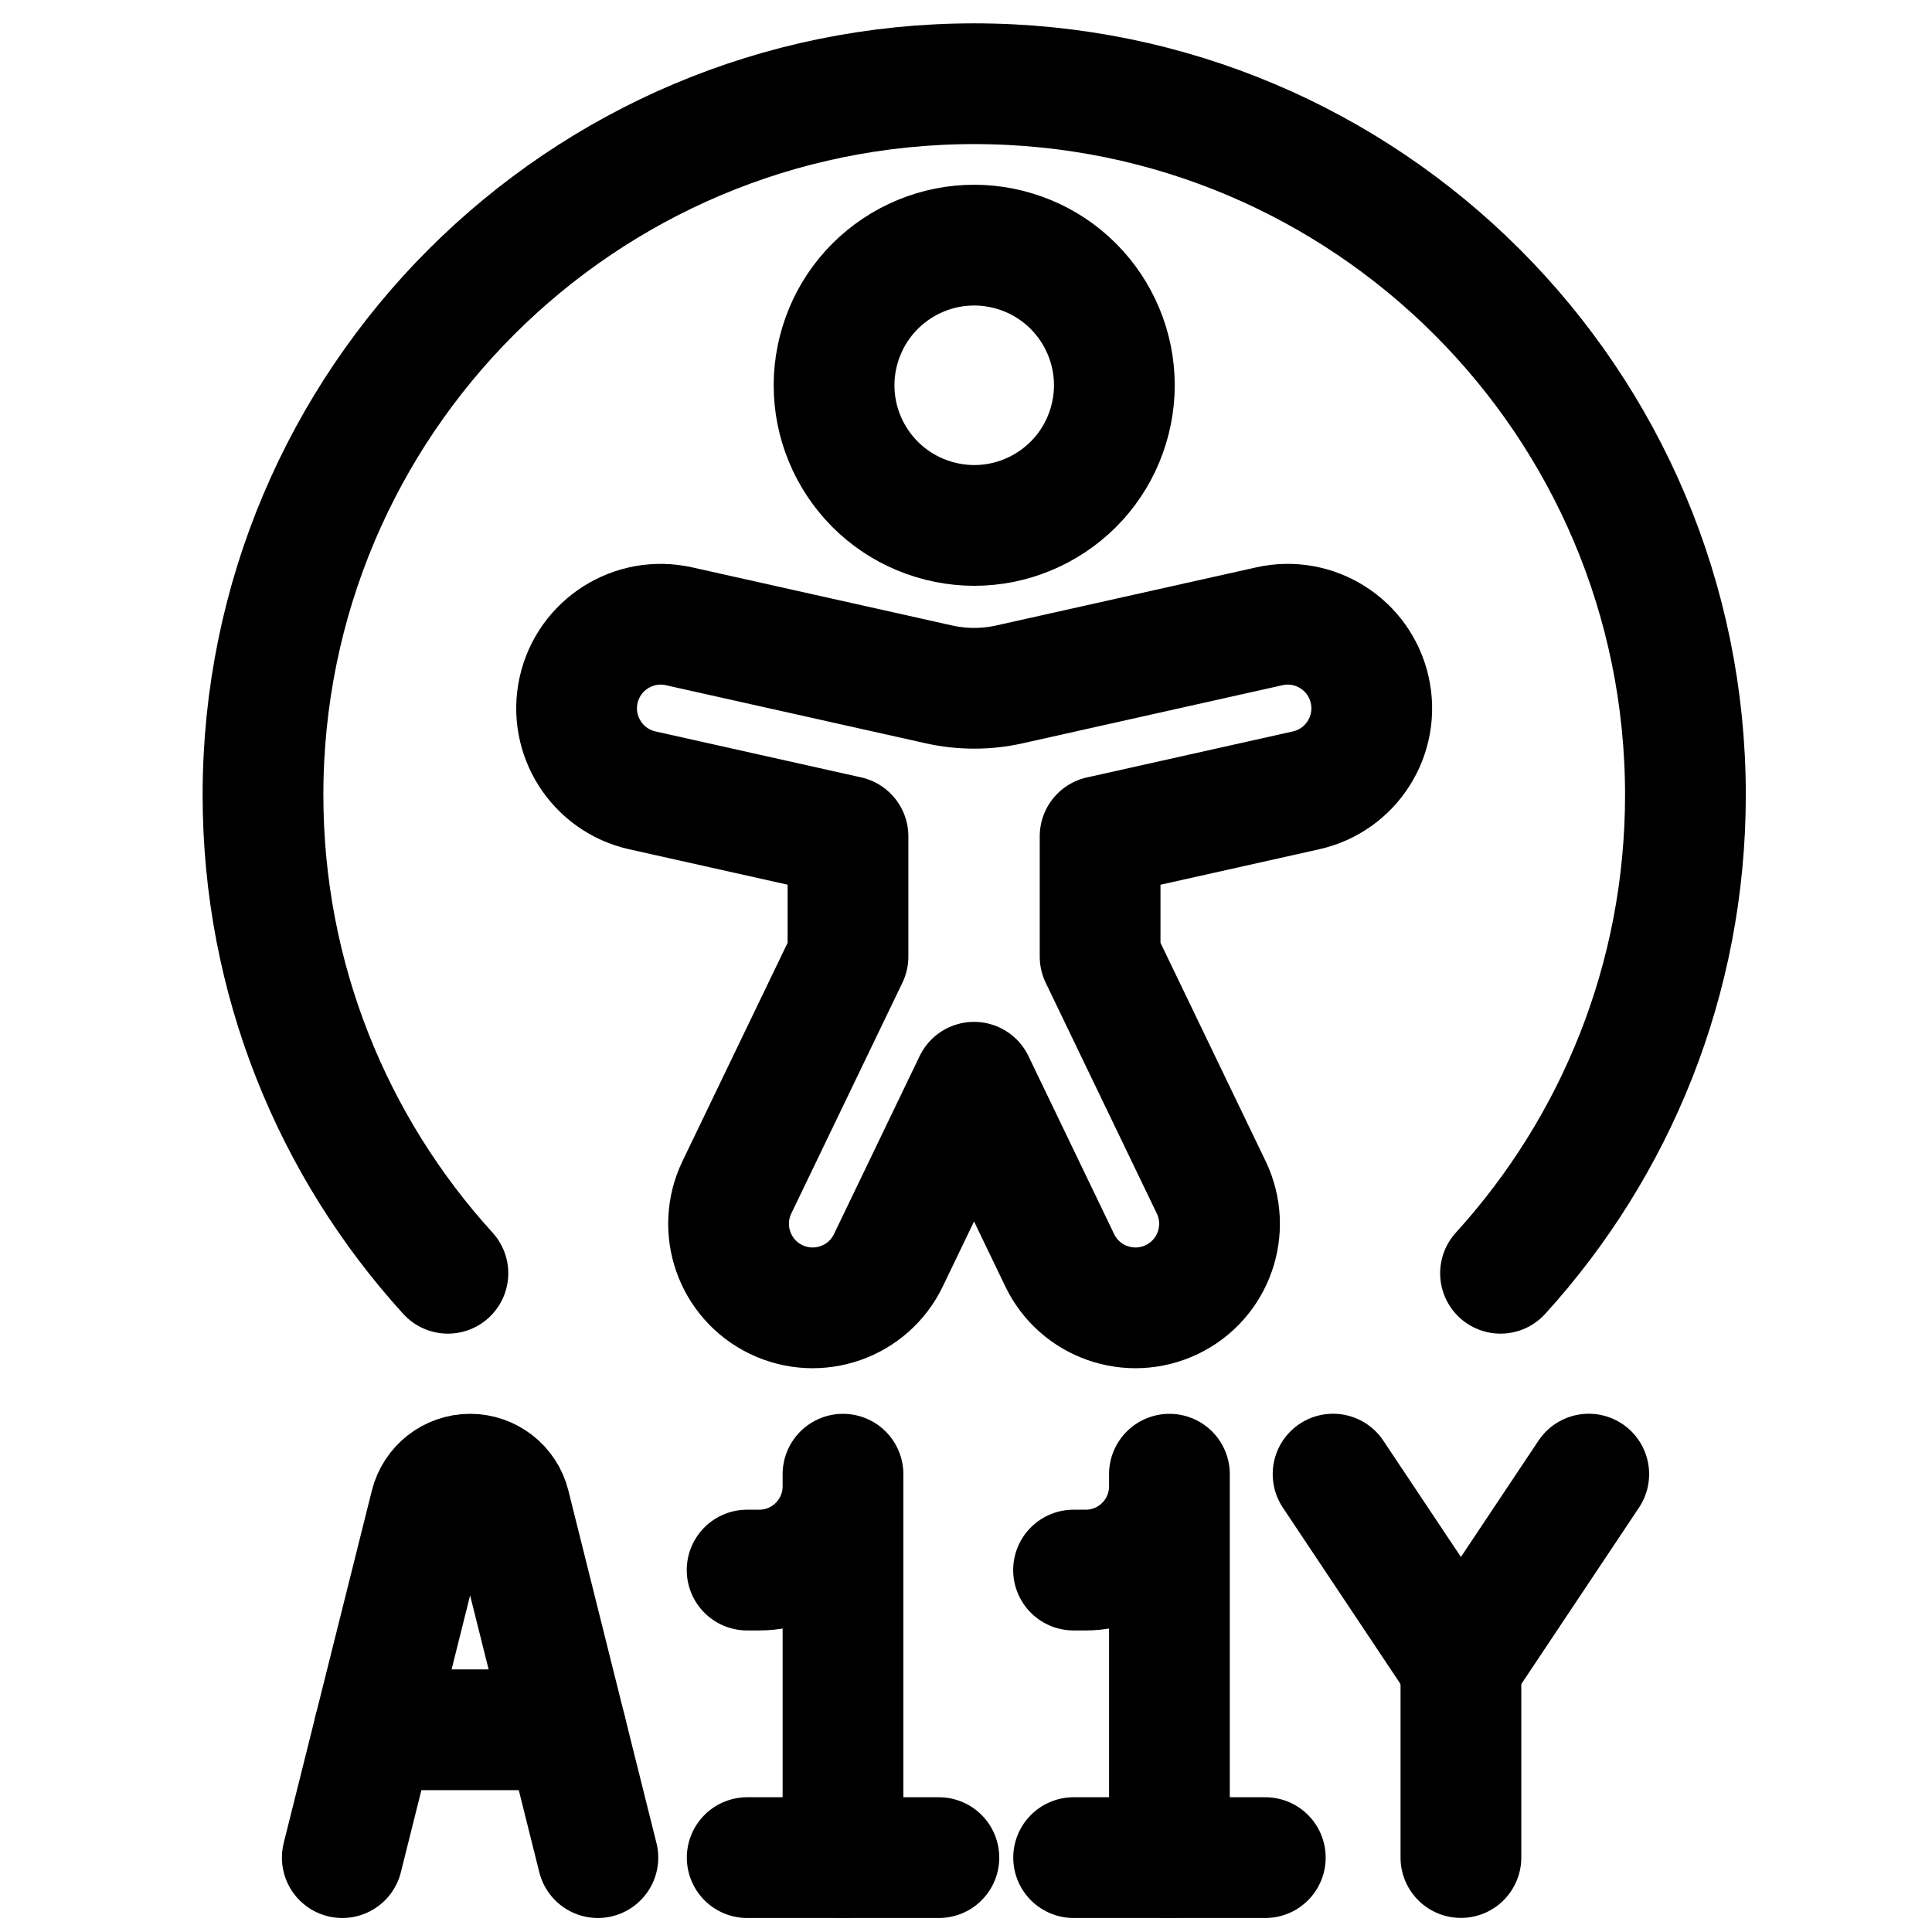 <svg xmlns="http://www.w3.org/2000/svg" fill="none" viewBox="0 0 24 24" id="A11y-Accessibility-Disability--Streamline-Ultimate"><desc>A11y Accessibility Disability Streamline Icon: https://streamlinehq.com</desc><path stroke="#000000" stroke-linecap="round" d="M5.564 15.817c-1.427 -1.569 -2.297 -3.654 -2.297 -5.942 0 -4.88 3.956 -8.835 8.835 -8.835 4.88 0 8.835 3.956 8.835 8.835 0 2.288 -0.87 4.373 -2.297 5.942" stroke-width="1.5"></path><path stroke="#000000" d="M10.361 4.786c0 0.229 0.045 0.455 0.133 0.666 0.087 0.211 0.216 0.403 0.377 0.565 0.162 0.162 0.354 0.29 0.565 0.377 0.211 0.087 0.438 0.133 0.666 0.133 0.229 0 0.455 -0.045 0.666 -0.133 0.211 -0.087 0.403 -0.216 0.565 -0.377 0.162 -0.162 0.29 -0.354 0.377 -0.565 0.087 -0.211 0.133 -0.438 0.133 -0.666s-0.045 -0.455 -0.133 -0.666c-0.087 -0.211 -0.216 -0.403 -0.377 -0.565 -0.162 -0.162 -0.354 -0.29 -0.565 -0.377 -0.211 -0.087 -0.438 -0.133 -0.666 -0.133 -0.229 0 -0.455 0.045 -0.666 0.133 -0.211 0.087 -0.403 0.216 -0.565 0.377 -0.162 0.162 -0.29 0.354 -0.377 0.565 -0.087 0.211 -0.133 0.438 -0.133 0.666Z" stroke-width="1.5"></path><path stroke="#000000" stroke-linecap="round" stroke-linejoin="round" d="m13.669 10.389 2.555 -0.571c0.563 -0.126 0.917 -0.684 0.791 -1.247 -0.126 -0.563 -0.684 -0.917 -1.247 -0.791l-3.23 0.722c-0.287 0.064 -0.585 0.064 -0.873 0l-3.23 -0.722c-0.563 -0.126 -1.121 0.229 -1.247 0.791 -0.126 0.563 0.229 1.121 0.791 1.247l2.555 0.571v1.494l-1.38 2.866c-0.25 0.52 -0.032 1.144 0.488 1.394 0.52 0.25 1.144 0.032 1.394 -0.488l1.064 -2.211 1.064 2.211c0.25 0.52 0.874 0.738 1.394 0.488 0.52 -0.25 0.738 -0.874 0.488 -1.394l-1.38 -2.866v-1.494Z" stroke-width="1.5"></path><path stroke="#000000" stroke-linecap="round" stroke-linejoin="round" d="m16.56 18.312 1.588 2.381 1.588 -2.381" stroke-width="1.5"></path><path stroke="#000000" stroke-linecap="round" d="M18.148 20.694v2.381" stroke-width="1.5"></path><path stroke="#000000" stroke-linecap="round" stroke-linejoin="round" d="M4.252 23.076 5.347 18.698c0.057 -0.226 0.26 -0.385 0.493 -0.385 0.233 0 0.437 0.159 0.493 0.385l1.094 4.378" stroke-width="1.5"></path><path stroke="#000000" stroke-linecap="round" stroke-linejoin="round" d="M4.649 21.488h2.381" stroke-width="1.5"></path><path stroke="#000000" stroke-linecap="round" stroke-linejoin="round" d="M10.472 23.076V18.313v0.151c0 0.574 -0.466 1.04 -1.04 1.04h-0.151" stroke-width="1.5"></path><path stroke="#000000" stroke-linecap="round" stroke-linejoin="round" d="M11.663 23.076H9.282" stroke-width="1.5"></path><path stroke="#000000" stroke-linecap="round" stroke-linejoin="round" d="M14.527 23.076V18.313v0.151c0 0.574 -0.466 1.04 -1.04 1.04h-0.151" stroke-width="1.5"></path><path stroke="#000000" stroke-linecap="round" stroke-linejoin="round" d="M15.718 23.076h-2.381" stroke-width="1.5"></path></svg>
